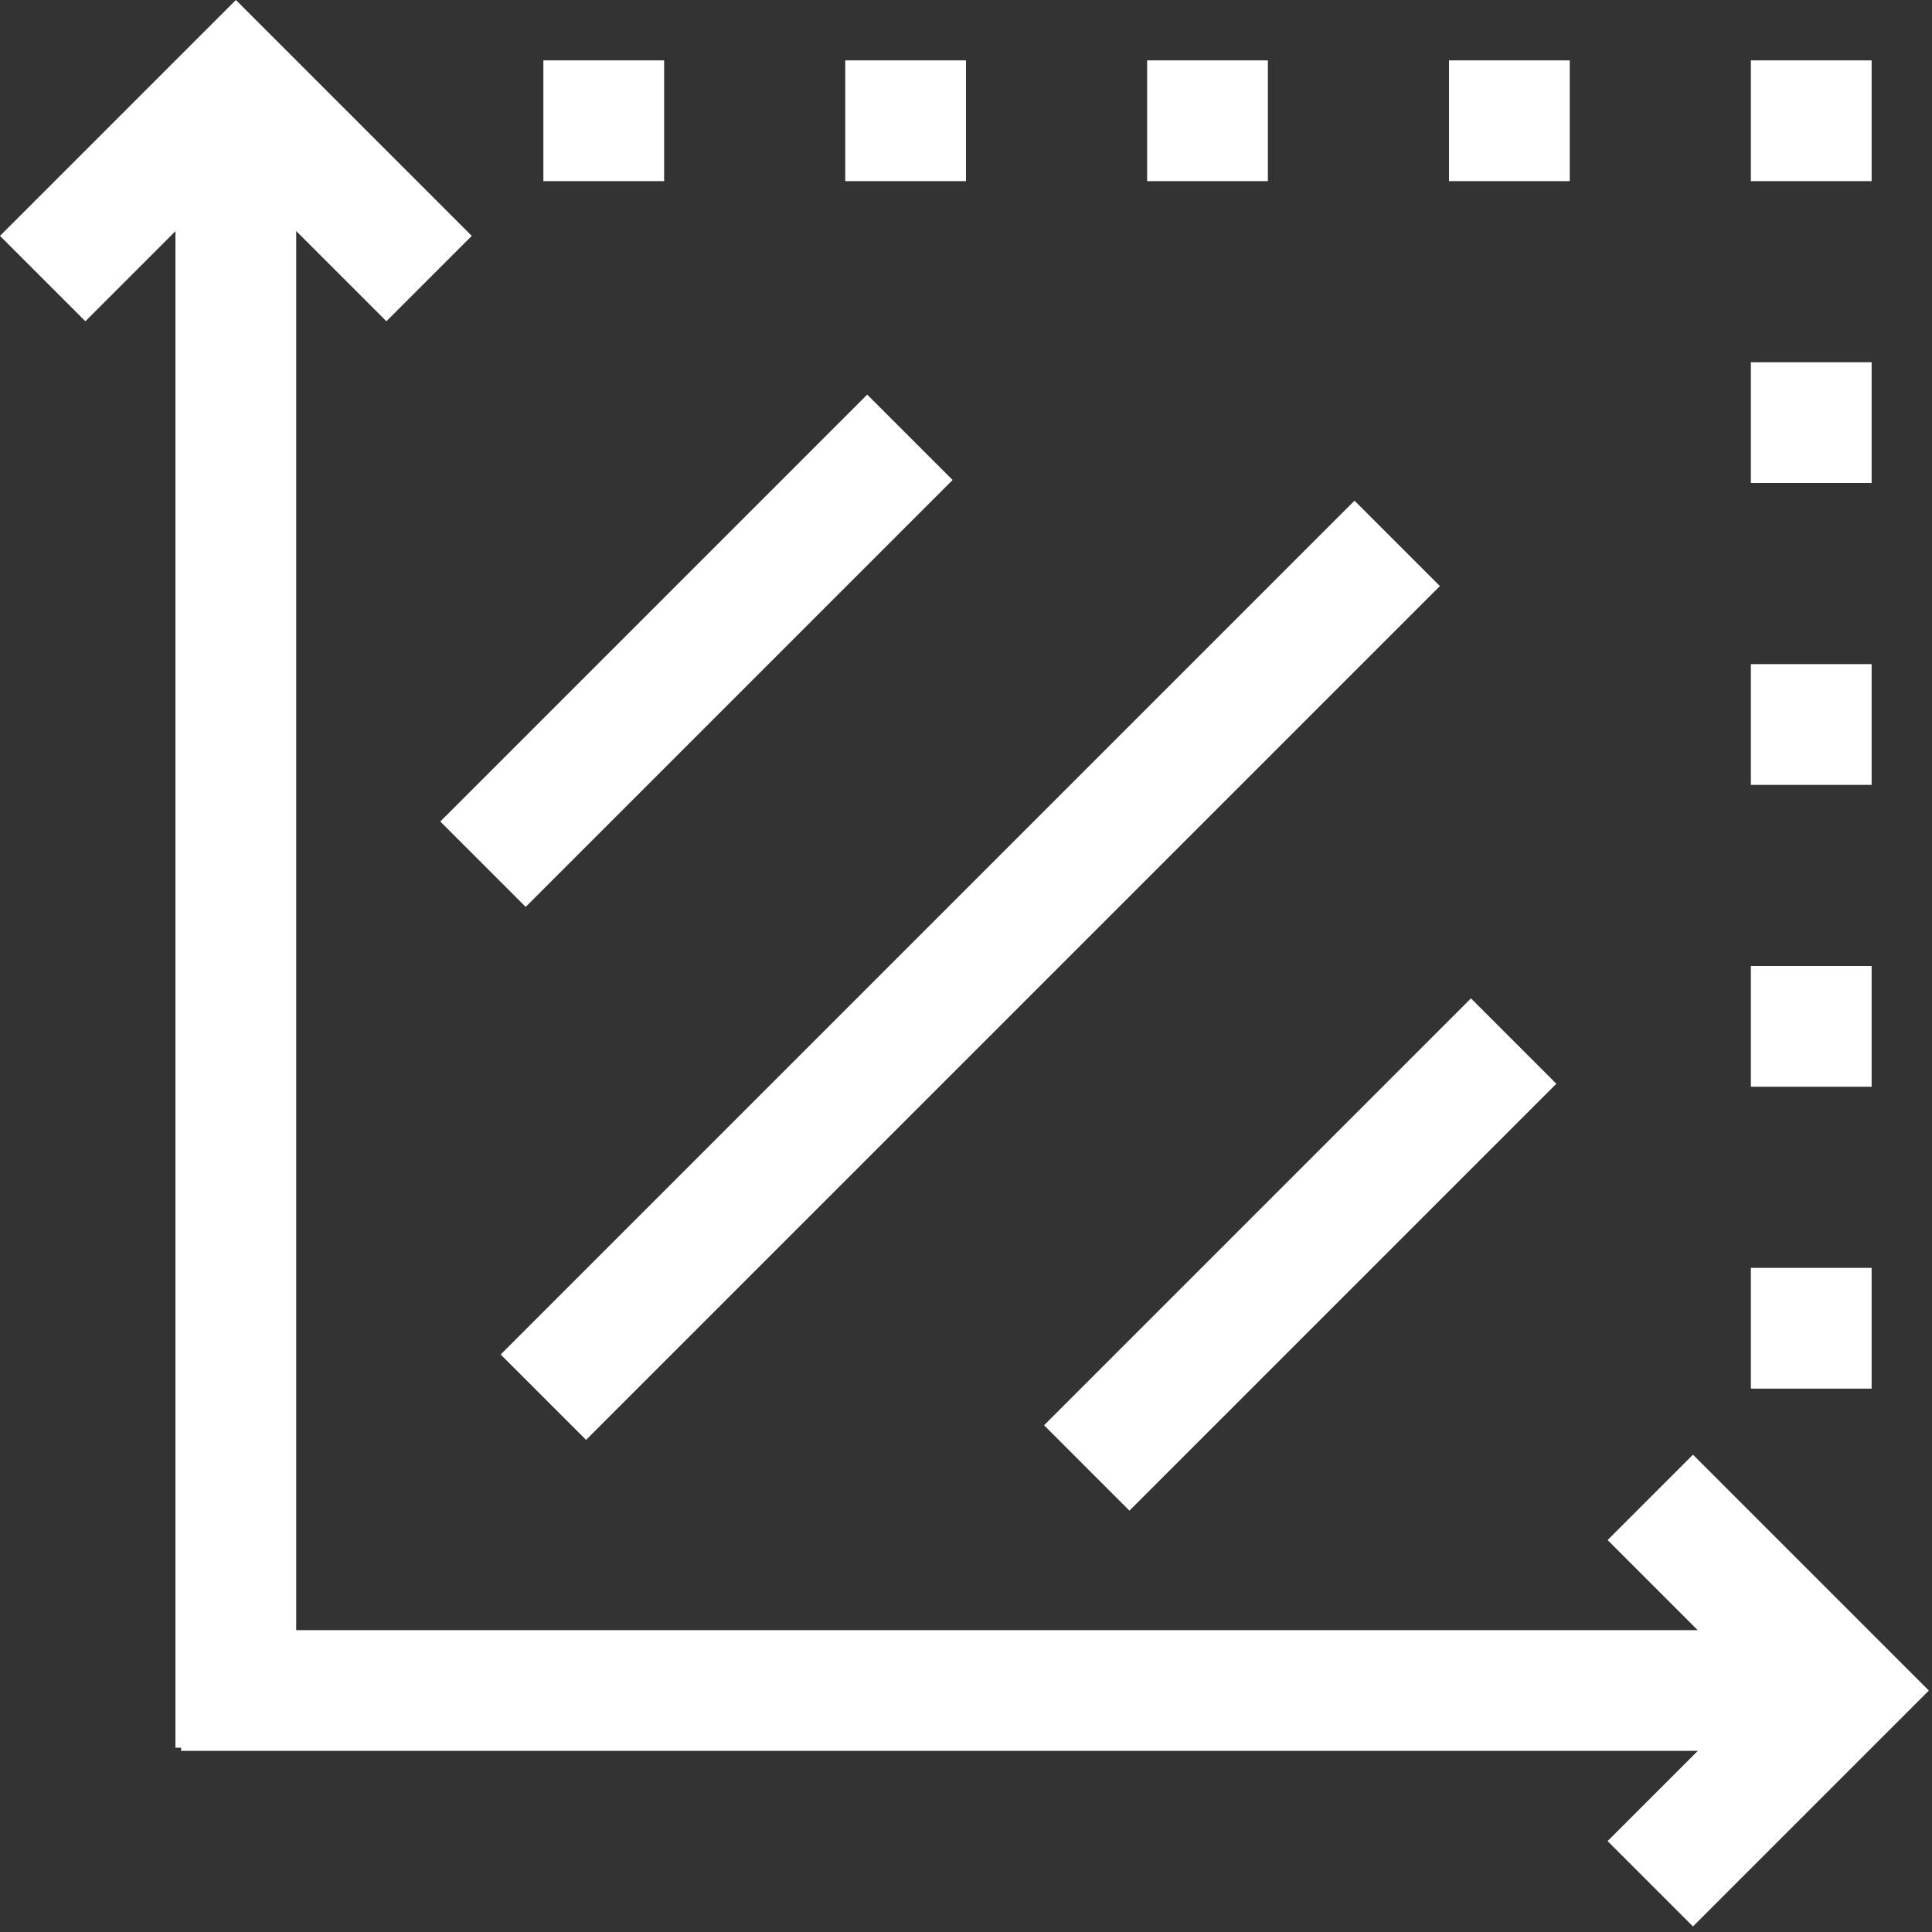 <svg width="32" height="32" viewBox="0 0 32 32" fill="none" xmlns="http://www.w3.org/2000/svg">
<rect x="0" y="0" width="32" height="32" fill="#333333" stroke="none"/>
<g clip-path="url(#clip0_960_6063)">
<path d="M31.948 28.001L28.041 31.908L26.627 30.494L28.121 29H3V27H28.119L26.627 25.508L28.041 24.094L31.948 28.001Z" fill="white"/>
<path d="M3.907 -1.7079e-07L7.814 3.907L6.4 5.321L4.906 3.827L4.906 28.948L2.906 28.948L2.906 3.829L1.414 5.321L-1.09458e-06 3.907L3.907 -1.7079e-07Z" fill="white"/>
<path d="M9 23.142L23.142 9" stroke="white" stroke-width="2"/>
<path d="M18 24.314L25.071 17.243" stroke="white" stroke-width="2"/>
<path d="M8 14.314L15.071 7.243" stroke="white" stroke-width="2"/>
<path d="M31 23H29V21H31V23ZM31 18H29V16H31V18ZM31 13H29V11H31V13ZM31 8H29V6H31V8ZM11 3H9V1H11V3ZM16 3H14V1H16V3ZM21 3H19V1H21V3ZM26 3H24V1H26V3ZM31 3H29V1H31V3Z" fill="white"/>
</g>
<defs>
<clipPath id="clip0_960_6063">
<rect width="32" height="32" fill="white"/>
</clipPath>
</defs>
</svg>
